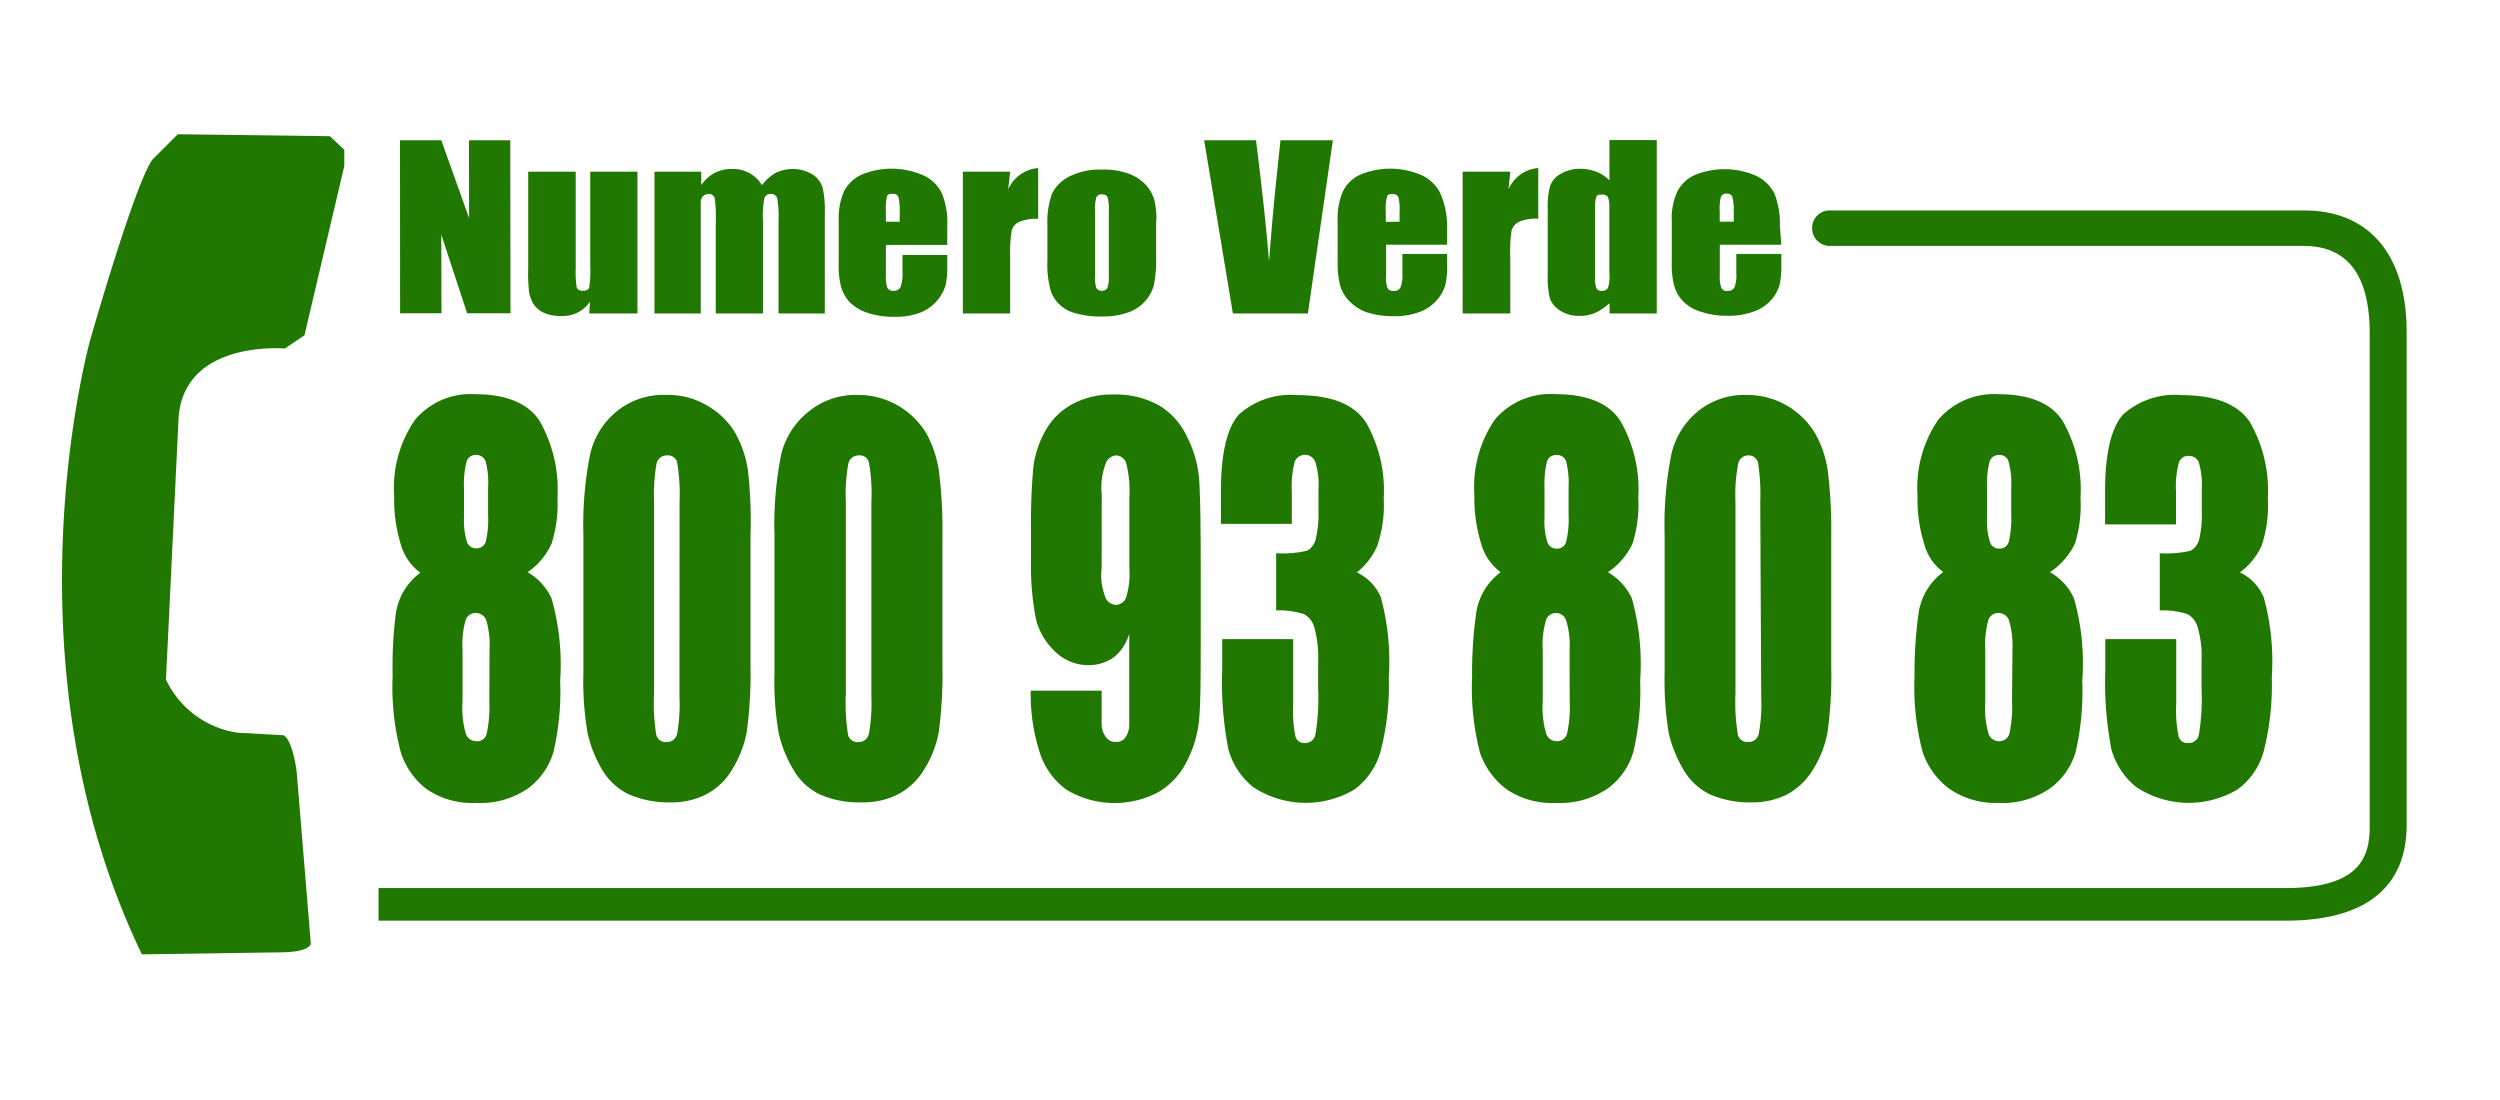 <svg id="Livello_1" data-name="Livello 1" xmlns="http://www.w3.org/2000/svg" viewBox="0 0 241 106"><defs><style>.cls-1,.cls-2{fill:#207800;}.cls-2{fill-rule:evenodd;}</style></defs><polygon class="cls-1" points="49.19 13.52 49.21 30.2 45.03 30.2 42.54 22.61 42.56 30.2 38.57 30.2 38.56 13.52 42.54 13.52 45.22 21.02 45.21 13.52 49.19 13.52"/><path class="cls-1" d="M61.45,16.55V30.22H56.8l.08-1.14a3.16,3.16,0,0,1-2.77,1.38,3.89,3.89,0,0,1-1.71-.32,2.39,2.39,0,0,1-1-.88A3.28,3.28,0,0,1,51,28.12a16.88,16.88,0,0,1-.08-2.36V16.55H55.5v9.28a9.32,9.32,0,0,0,.1,1.9c.09.2.27.3.6.3s.53-.12.6-.32a10.12,10.12,0,0,0,.1-2V16.55Z"/><path class="cls-1" d="M67.6,16.55v1.3a3.66,3.66,0,0,1,1.27-1.17,3.57,3.57,0,0,1,1.7-.39,3.25,3.25,0,0,1,2.89,1.56,4.15,4.15,0,0,1,1.3-1.17,3.71,3.71,0,0,1,3.54.12,2.36,2.36,0,0,1,1,1.27,9.87,9.87,0,0,1,.21,2.42v9.73H75.05V21.28a9.86,9.86,0,0,0-.13-2.17.57.57,0,0,0-.6-.41.59.59,0,0,0-.63.41,8.78,8.78,0,0,0-.14,2.17v8.94H69V21.5a14.66,14.66,0,0,0-.1-2.39.56.56,0,0,0-.6-.41.73.73,0,0,0-.51.2.79.79,0,0,0-.24.53V30.22H63.09V16.55Z"/><path class="cls-1" d="M91.31,23.61H85.4v2.95a2.86,2.86,0,0,0,.15,1.2.58.58,0,0,0,.56.27.71.71,0,0,0,.7-.36A3.57,3.57,0,0,0,87,26.29V24.58h4.32v1a8.44,8.44,0,0,1-.17,1.94A4.14,4.14,0,0,1,90.32,29a4,4,0,0,1-1.62,1.14,6.66,6.66,0,0,1-2.5.4,7.89,7.89,0,0,1-2.55-.38,4.31,4.31,0,0,1-1.71-1,3.69,3.69,0,0,1-.85-1.47,8.28,8.28,0,0,1-.24-2.33V21.25a6.42,6.42,0,0,1,.53-2.84,3.66,3.66,0,0,1,1.71-1.59,7.61,7.61,0,0,1,6,.12,3.64,3.64,0,0,1,1.71,1.71,7.43,7.43,0,0,1,.52,3.09Zm-4.58-2.23v-1A5.26,5.26,0,0,0,86.61,19a.49.49,0,0,0-.51-.31c-.31,0-.52,0-.6.26a5.18,5.18,0,0,0-.1,1.42v1Z"/><path class="cls-1" d="M97.38,16.55l-.19,1.71a3.45,3.45,0,0,1,2.89-2.06v4.89a4.35,4.35,0,0,0-1.85.31,1.28,1.28,0,0,0-.71.86,14.21,14.21,0,0,0-.14,2.53v5.43H92.82V16.55Z"/><path class="cls-1" d="M111.45,21.32v3.41a12.38,12.38,0,0,1-.21,2.72,3.73,3.73,0,0,1-.87,1.61,3.87,3.87,0,0,1-1.71,1.09,7.3,7.3,0,0,1-2.41.36,8.85,8.85,0,0,1-2.56-.31,3.45,3.45,0,0,1-1.63-.92,3.07,3.07,0,0,1-.83-1.49,9.42,9.42,0,0,1-.26-2.7V21.67a8.09,8.09,0,0,1,.44-3A3.68,3.68,0,0,1,103.12,17a6.3,6.3,0,0,1,3-.65,7.18,7.18,0,0,1,2.6.36,4.33,4.33,0,0,1,1.71,1.08,3.81,3.81,0,0,1,.82,1.38,7.45,7.45,0,0,1,.22,2.16m-4.58-1a4.2,4.2,0,0,0-.12-1.32.52.52,0,0,0-.53-.27.55.55,0,0,0-.55.27,3.93,3.93,0,0,0-.13,1.32v6.17a3.4,3.4,0,0,0,.13,1.27.65.65,0,0,0,.91.15.54.54,0,0,0,.15-.15,3.09,3.09,0,0,0,.14-1.17Z"/><path class="cls-1" d="M128.49,13.52l-2.41,16.7h-7.23l-2.77-16.7h5c.58,4.58,1,8.55,1.26,11.66.24-3.22.5-6.06.77-8.55l.33-3.11Z"/><path class="cls-1" d="M139.5,23.59h-5.88v3a2.78,2.78,0,0,0,.14,1.18.59.59,0,0,0,.56.28.71.71,0,0,0,.7-.36,3.36,3.36,0,0,0,.17-1.37V24.48h4.31v1a8,8,0,0,1-.17,2,3.81,3.81,0,0,1-.82,1.45,4,4,0,0,1-1.71,1.16,6.78,6.78,0,0,1-2.48.39,8.22,8.22,0,0,1-2.56-.37A4.4,4.4,0,0,1,130.05,29a3.61,3.61,0,0,1-.86-1.46,9.06,9.06,0,0,1-.24-2.32v-4a6.36,6.36,0,0,1,.53-2.82,3.44,3.44,0,0,1,1.71-1.59,7.59,7.59,0,0,1,5.95.12,3.82,3.82,0,0,1,1.71,1.71,7.88,7.88,0,0,1,.65,3.14Zm-4.58-2.22v-1A4.62,4.62,0,0,0,134.8,19a.52.52,0,0,0-.51-.29c-.31,0-.52,0-.58.26a4.23,4.23,0,0,0-.12,1.42v1Z"/><path class="cls-1" d="M145.59,16.55l-.17,1.71a3.4,3.4,0,0,1,2.87-2.06v4.88a4.19,4.19,0,0,0-1.85.3,1.34,1.34,0,0,0-.73.88,13.33,13.33,0,0,0-.12,2.53v5.43H141V16.55Z"/><path class="cls-1" d="M159.71,13.5V30.22h-4.55v-1a5.08,5.08,0,0,1-1.39.94,3.71,3.71,0,0,1-1.52.29,3.23,3.23,0,0,1-1.84-.5,2.38,2.38,0,0,1-1-1.18,8.06,8.06,0,0,1-.21-2.19V20.17a7.69,7.69,0,0,1,.23-2.24,2.19,2.19,0,0,1,1-1.16,3.65,3.65,0,0,1,1.9-.5,4.47,4.47,0,0,1,1.54.28,3.63,3.63,0,0,1,1.28.83V13.5ZM155.14,20a2.73,2.73,0,0,0-.13-1,.6.6,0,0,0-.57-.24c-.27,0-.46,0-.55.22a2.64,2.64,0,0,0-.13,1v6.69a3,3,0,0,0,.13,1.11.54.54,0,0,0,.53.26.62.62,0,0,0,.59-.29,3.7,3.7,0,0,0,.13-1.44Z"/><path class="cls-1" d="M171.72,23.59h-5.93v3a2.77,2.77,0,0,0,.16,1.18.57.57,0,0,0,.56.28.71.71,0,0,0,.7-.36,3.36,3.36,0,0,0,.17-1.37V24.48h4.34v1a8.57,8.57,0,0,1-.17,2,3.81,3.81,0,0,1-.82,1.45A4,4,0,0,1,169,30.05a6.72,6.72,0,0,1-2.48.39,7.69,7.69,0,0,1-2.56-.39,4.14,4.14,0,0,1-1.71-1,3.69,3.69,0,0,1-.85-1.47,8.18,8.18,0,0,1-.24-2.31v-4a6.07,6.07,0,0,1,.54-2.82,3.44,3.44,0,0,1,1.71-1.59,7.59,7.59,0,0,1,5.95.12,3.82,3.82,0,0,1,1.71,1.71,7.89,7.89,0,0,1,.51,3.08Zm-4.59-2.22v-1A4.49,4.49,0,0,0,167,19a.51.51,0,0,0-.52-.33.58.58,0,0,0-.58.28,4.82,4.82,0,0,0-.12,1.42v1Z"/><path class="cls-2" d="M13.68,92l13.17-.19c3.24,0,3.11-.89,3.11-.89L28.59,74.29c-.55-3.57-1.37-3.42-1.37-3.42l-4.34-.24A9.09,9.09,0,0,1,16,65.51l1.2-24.91c.27-7.9,10.26-7,10.26-7l1.89-1.28L33.19,16V14.44L31.8,13.13l-14.66-.19-2.43,2.43c-1.71,2.29-6,17.35-6,17.35S0,63.62,13.68,92"/><path class="cls-2" d="M36.49,88.75H220.34c9.66,0,11.66-5,11.66-9.21V32c0-7.44-3.61-11.71-9.86-11.71h-45.6a1.7,1.7,0,0,0-1.85,1.55.81.81,0,0,0,0,.16,1.71,1.71,0,0,0,1.71,1.71H222.1c4.21,0,6.34,2.83,6.34,8.44V79.68c0,2.94-.95,5.93-8.15,5.93H36.49Z"/><path class="cls-1" d="M50.86,55.16a5.64,5.64,0,0,1,2.31,2.52A23.42,23.42,0,0,1,54,65.62a25.78,25.78,0,0,1-.64,6.84A6.72,6.72,0,0,1,50.9,76a8.08,8.08,0,0,1-5,1.4,7.8,7.8,0,0,1-4.78-1.33,7.26,7.26,0,0,1-2.5-3.61,24.73,24.73,0,0,1-.77-7.32,41.29,41.29,0,0,1,.29-5.88,6,6,0,0,1,2.38-4.05,5.12,5.12,0,0,1-1.9-2.79A14.58,14.58,0,0,1,38,47.79,11.51,11.51,0,0,1,40,40.48,7,7,0,0,1,45.8,38c3,0,5.13.88,6.23,2.6A13.38,13.38,0,0,1,53.74,48a12.63,12.63,0,0,1-.57,4.41A6.7,6.7,0,0,1,50.86,55.16ZM47.19,62.7a8.56,8.56,0,0,0-.31-2.89,1.08,1.08,0,0,0-1-.72,1,1,0,0,0-1,.71,8.58,8.58,0,0,0-.29,2.9v4.91a9,9,0,0,0,.32,3.14,1.06,1.06,0,0,0,1,.7.92.92,0,0,0,1-.7,12.27,12.27,0,0,0,.26-3.14ZM47.05,47a7.72,7.72,0,0,0-.24-2.53.92.92,0,0,0-.94-.61.88.88,0,0,0-.9.67A8.57,8.57,0,0,0,44.73,47v2.88A7.27,7.27,0,0,0,45,52.21a.93.93,0,0,0,.91.65.92.92,0,0,0,.92-.64,9.44,9.44,0,0,0,.22-2.65Z"/><path class="cls-1" d="M72.35,51.61V64.22A42.22,42.22,0,0,1,72,70.48a10.46,10.46,0,0,1-1.4,3.66,6.28,6.28,0,0,1-2.57,2.46,7.34,7.34,0,0,1-3.42.75,9.56,9.56,0,0,1-4-.78A6,6,0,0,1,58,74.12a12,12,0,0,1-1.35-3.42,29.18,29.18,0,0,1-.41-5.83V51.61a34.82,34.82,0,0,1,.65-7.82,7.47,7.47,0,0,1,2.58-4.15,7.14,7.14,0,0,1,4.8-1.57,7.33,7.33,0,0,1,4,1.09,7.24,7.24,0,0,1,2.65,2.65,10.53,10.53,0,0,1,1.18,3.52A43.92,43.92,0,0,1,72.35,51.61Zm-6.84-3.18a19.11,19.11,0,0,0-.22-3.78.9.9,0,0,0-1-.75,1,1,0,0,0-1,.8,17.91,17.91,0,0,0-.24,3.73V66.87a19.05,19.05,0,0,0,.22,4,.93.93,0,0,0,1,.66,1,1,0,0,0,1-.78,15.9,15.9,0,0,0,.23-3.58Z"/><path class="cls-1" d="M90.85,51.61V64.22a42.23,42.23,0,0,1-.34,6.26,10.08,10.08,0,0,1-1.4,3.66,6.35,6.35,0,0,1-2.6,2.46,7.39,7.39,0,0,1-3.42.75A9.47,9.47,0,0,1,79,76.57a5.88,5.88,0,0,1-2.56-2.45,12.07,12.07,0,0,1-1.37-3.42,29.18,29.18,0,0,1-.41-5.83V51.61a34.82,34.82,0,0,1,.65-7.82A7.51,7.51,0,0,1,78,39.64a7.12,7.12,0,0,1,4.67-1.57,7.69,7.69,0,0,1,6.65,3.74,11,11,0,0,1,1.18,3.52A44,44,0,0,1,90.85,51.61ZM84,48.43a17.7,17.7,0,0,0-.22-3.78.9.9,0,0,0-1-.75,1,1,0,0,0-1,.8,16.64,16.64,0,0,0-.24,3.73V66.87a19.05,19.05,0,0,0,.22,4,.93.93,0,0,0,1,.66,1,1,0,0,0,1-.78A16.51,16.51,0,0,0,84,67.16Z"/><path class="cls-1" d="M99.36,66.58h6.84V69.9a2.12,2.12,0,0,0,.41,1.16,1.13,1.13,0,0,0,1,.46,1,1,0,0,0,.88-.44,2.15,2.15,0,0,0,.37-1.15V61.08a4.48,4.48,0,0,1-1.5,2.29,4.19,4.19,0,0,1-2.51.75,4.58,4.58,0,0,1-3.25-1.42,6.22,6.22,0,0,1-1.81-3.42,26.87,26.87,0,0,1-.4-5.3V51a58.26,58.26,0,0,1,.22-5.91,9.45,9.45,0,0,1,1.18-3.59,6.51,6.51,0,0,1,2.6-2.55,8,8,0,0,1,3.88-.92,8.65,8.65,0,0,1,4.48,1.06,6.91,6.91,0,0,1,2.7,3.06,10.89,10.89,0,0,1,1.15,4.1q.15,2.19.15,8.41V60c0,4.49,0,7.5-.13,9a10.82,10.82,0,0,1-1.17,4.31,7,7,0,0,1-2.84,3.08,9,9,0,0,1-8.8-.26,7.08,7.08,0,0,1-2.6-3.66A18.3,18.3,0,0,1,99.36,66.58Zm6.84-11.81a5.77,5.77,0,0,0,.44,3,1.22,1.22,0,0,0,.91.54,1.08,1.08,0,0,0,1-.7,7.56,7.56,0,0,0,.32-2.8V47.93a10.81,10.81,0,0,0-.3-3.26,1.06,1.06,0,0,0-1-.77,1.26,1.26,0,0,0-.9.58,6.52,6.52,0,0,0-.46,3.21Z"/><path class="cls-1" d="M130.8,55.18a4.68,4.68,0,0,1,2.31,2.39,23.72,23.72,0,0,1,.77,7.73,25.33,25.33,0,0,1-.76,7,6.81,6.81,0,0,1-2.54,3.8,9.2,9.2,0,0,1-9.75-.21,7,7,0,0,1-2.42-3.69,33.34,33.34,0,0,1-.59-7.59v-3h6.84v6.24a13.49,13.49,0,0,0,.21,3.11.88.88,0,0,0,.94.67,1,1,0,0,0,1-.84,21.5,21.5,0,0,0,.26-4.39v-2.7a10.61,10.61,0,0,0-.36-3.18,2.1,2.1,0,0,0-1-1.32,8.17,8.17,0,0,0-2.69-.36V53.33a10.14,10.14,0,0,0,3-.25,1.75,1.75,0,0,0,.82-1.13,10.23,10.23,0,0,0,.26-2.7v-2.1a7.36,7.36,0,0,0-.31-2.64,1.07,1.07,0,0,0-2,.05,10.07,10.07,0,0,0-.26,2.84v3.1h-6.83V47.32c0-3.63.59-6.06,1.71-7.34a7.46,7.46,0,0,1,5.67-1.89c3.25,0,5.45.87,6.6,2.63a13.21,13.21,0,0,1,1.71,7.33,12.05,12.05,0,0,1-.63,4.58A6.54,6.54,0,0,1,130.8,55.18Z"/><path class="cls-1" d="M155,55.16a5.69,5.69,0,0,1,2.31,2.52,23.39,23.39,0,0,1,.8,7.94,25.79,25.79,0,0,1-.65,6.84A6.7,6.7,0,0,1,155,76a8.14,8.14,0,0,1-5,1.4,7.77,7.77,0,0,1-4.79-1.33,7.42,7.42,0,0,1-2.55-3.54,25.09,25.09,0,0,1-.75-7.32,40.82,40.82,0,0,1,.38-6,6,6,0,0,1,2.37-4.05,5.16,5.16,0,0,1-1.89-2.79,14.89,14.89,0,0,1-.64-4.65,11.49,11.49,0,0,1,2-7.31A7.06,7.06,0,0,1,150,38c3,0,5.13.88,6.22,2.6a13.29,13.29,0,0,1,1.71,7.4,12.39,12.39,0,0,1-.56,4.41A6.78,6.78,0,0,1,155,55.16Zm-3.69,7.54a8.33,8.33,0,0,0-.33-2.89,1.06,1.06,0,0,0-1-.72,1,1,0,0,0-.95.71,8.35,8.35,0,0,0-.31,2.9v4.91a9,9,0,0,0,.34,3.14,1.06,1.06,0,0,0,1,.7,1,1,0,0,0,1-.7,12.33,12.33,0,0,0,.26-3.21ZM151.21,47a8.31,8.31,0,0,0-.24-2.53.92.92,0,0,0-.94-.61.9.9,0,0,0-.91.67,8.93,8.93,0,0,0-.23,2.47v2.88a6.76,6.76,0,0,0,.27,2.36.93.93,0,0,0,.91.65.89.89,0,0,0,.9-.64,9.1,9.1,0,0,0,.24-2.65Z"/><path class="cls-1" d="M176.53,51.61V64.22a39.69,39.69,0,0,1-.34,6.26,10.06,10.06,0,0,1-1.39,3.66,6.58,6.58,0,0,1-2.56,2.46,7.39,7.39,0,0,1-3.42.75,9.53,9.53,0,0,1-4-.78,6,6,0,0,1-2.58-2.45,12.5,12.5,0,0,1-1.37-3.42,31.58,31.58,0,0,1-.4-5.83V51.61a34.82,34.82,0,0,1,.65-7.82,7.49,7.49,0,0,1,2.57-4.15,7.12,7.12,0,0,1,4.67-1.57A7.65,7.65,0,0,1,175,41.81a10.26,10.26,0,0,1,1.19,3.52A45.45,45.45,0,0,1,176.53,51.61Zm-6.84-3.18a19.89,19.89,0,0,0-.21-3.78.92.92,0,0,0-.92-.75,1,1,0,0,0-1,.8,16.09,16.09,0,0,0-.26,3.73V66.87a19,19,0,0,0,.24,4,.94.94,0,0,0,1,.66,1,1,0,0,0,1-.78,15.34,15.34,0,0,0,.24-3.58Z"/><path class="cls-1" d="M197.62,55.16a5.43,5.43,0,0,1,2.31,2.52,22.89,22.89,0,0,1,.8,7.94,26.2,26.2,0,0,1-.63,6.84A6.67,6.67,0,0,1,197.62,76a8,8,0,0,1-5,1.4A7.81,7.81,0,0,1,187.86,76a7.38,7.38,0,0,1-2.53-3.54,24.73,24.73,0,0,1-.77-7.32,40.91,40.91,0,0,1,.38-5.95,6,6,0,0,1,2.39-4.05,4.89,4.89,0,0,1-1.84-2.72,14.33,14.33,0,0,1-.64-4.65,11.57,11.57,0,0,1,2-7.31A7.05,7.05,0,0,1,192.65,38c3,0,5.13.88,6.2,2.6a13.29,13.29,0,0,1,1.71,7.4,12.38,12.38,0,0,1-.54,4.41A6.93,6.93,0,0,1,197.62,55.16ZM194,62.7a8.84,8.84,0,0,0-.33-2.89,1.07,1.07,0,0,0-1-.72,1,1,0,0,0-1,.71,9.12,9.12,0,0,0-.29,2.9v4.91a9,9,0,0,0,.32,3.14,1.06,1.06,0,0,0,1,.7,1,1,0,0,0,1-.7,12.33,12.33,0,0,0,.26-3.21ZM193.88,47a8,8,0,0,0-.26-2.53.88.88,0,0,0-.92-.61.9.9,0,0,0-.91.67,8.54,8.54,0,0,0-.24,2.47v2.88a6.77,6.77,0,0,0,.28,2.36.92.92,0,0,0,.9.65.9.9,0,0,0,.91-.64,9.84,9.84,0,0,0,.24-2.65Z"/><path class="cls-1" d="M215.93,55.18a4.68,4.68,0,0,1,2.29,2.39A23.19,23.19,0,0,1,219,65.3a25.71,25.71,0,0,1-.75,7,6.7,6.7,0,0,1-2.55,3.8,9.18,9.18,0,0,1-9.74-.21,7.06,7.06,0,0,1-2.43-3.69,34.51,34.51,0,0,1-.58-7.59v-3h6.84v6.24a12.47,12.47,0,0,0,.22,3.11.87.87,0,0,0,.92.67,1,1,0,0,0,1.05-.84,21.49,21.49,0,0,0,.25-4.39v-2.7a10,10,0,0,0-.36-3.18,2.07,2.07,0,0,0-1-1.32,8,8,0,0,0-2.67-.36V53.33a10,10,0,0,0,3-.25A1.76,1.76,0,0,0,212,52a10.22,10.22,0,0,0,.25-2.7v-2.1a7.61,7.61,0,0,0-.29-2.64,1,1,0,0,0-.92-.61.94.94,0,0,0-1,.66,9.08,9.08,0,0,0-.27,2.84v3.1h-6.84V47.32c0-3.63.6-6.06,1.71-7.34a7.46,7.46,0,0,1,5.67-1.89c3.23,0,5.44.87,6.6,2.63a13.31,13.31,0,0,1,1.71,7.33,12.26,12.26,0,0,1-.61,4.58A6.64,6.64,0,0,1,215.93,55.18Z"/></svg>